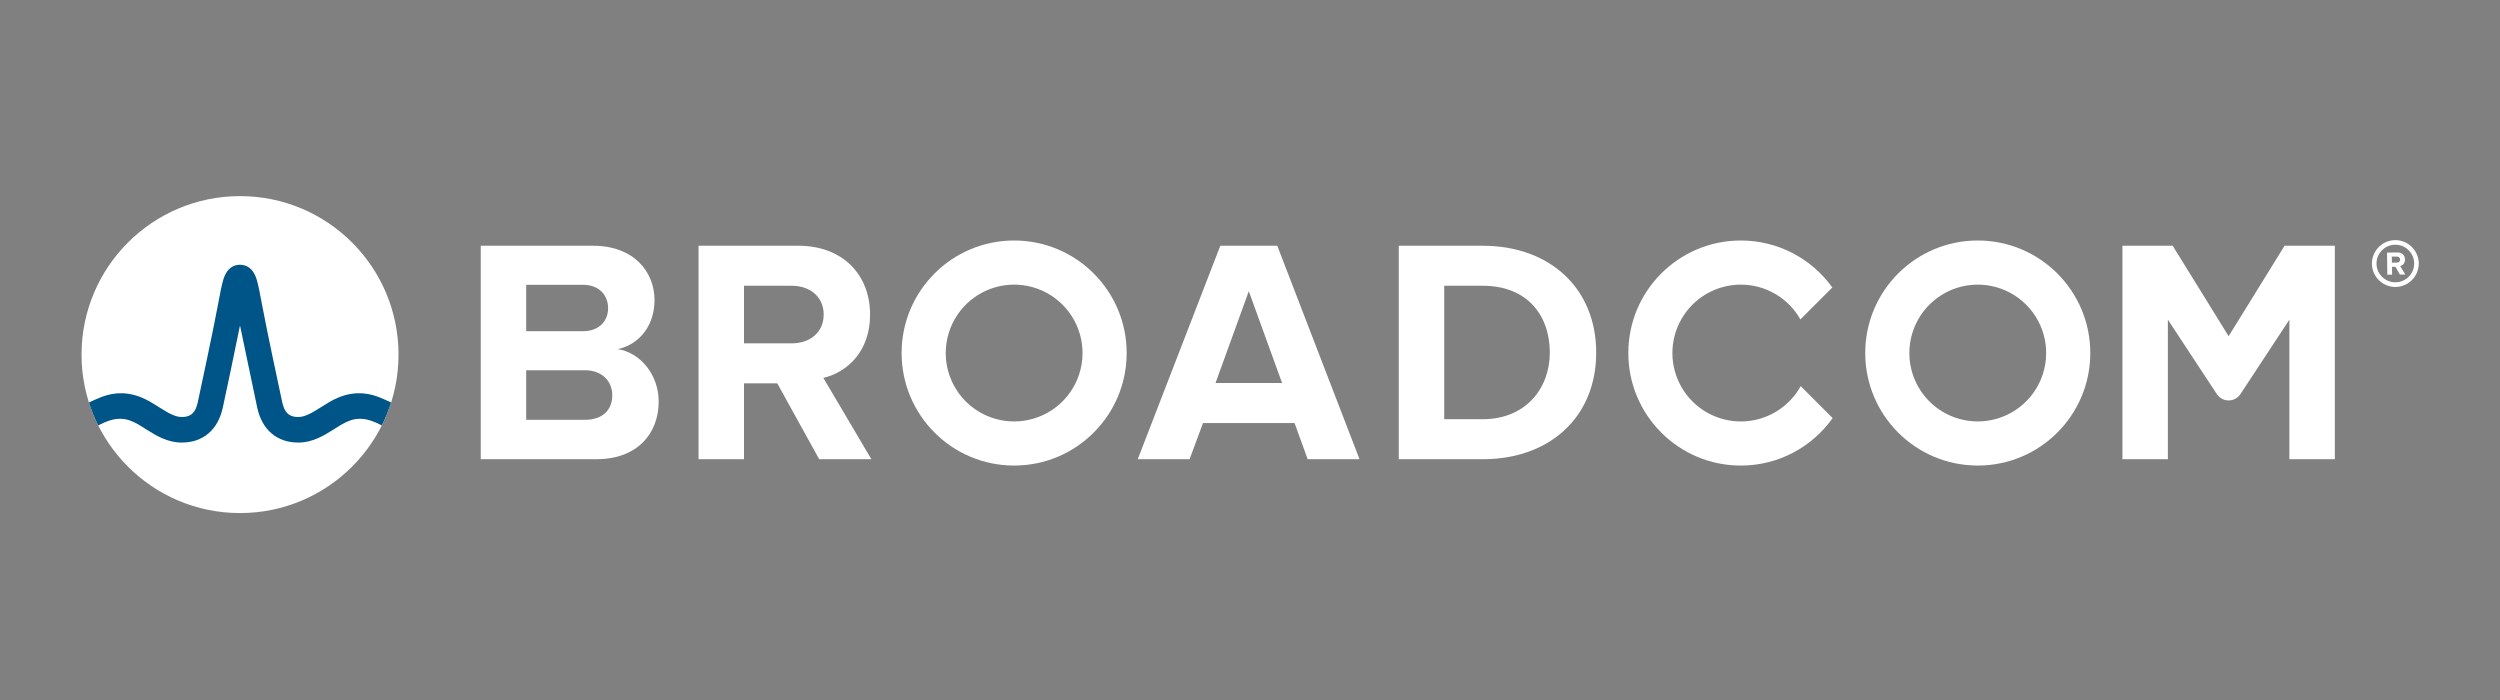 <svg width="200" height="56" viewBox="0 0 200 56" fill="none" xmlns="http://www.w3.org/2000/svg">
<rect x="0" y="0" width="200" height="56" fill="#808080" stroke="none"/>
<g clip-path="url(#clip0_21204_3579)">
<path d="M191.627 22.583C190.799 22.583 190.12 21.912 190.12 21.084C190.12 20.256 190.799 19.577 191.627 19.577C192.455 19.577 193.134 20.256 193.134 21.084C193.134 21.912 192.455 22.583 191.627 22.583ZM191.627 19.21C190.596 19.21 189.753 20.053 189.753 21.084C189.753 22.115 190.596 22.958 191.627 22.958C192.658 22.958 193.501 22.115 193.501 21.084C193.501 20.053 192.658 19.21 191.627 19.21Z" fill="white"/>
<path d="M191.751 21.006L191.353 21.014L191.345 20.53H191.744C191.892 20.522 192.009 20.616 192.009 20.764C192.017 20.912 191.9 21.006 191.751 21.006ZM192.4 20.756C192.392 20.428 192.165 20.194 191.798 20.194L190.963 20.209L190.986 21.974H191.369L191.361 21.342H191.634L191.994 21.966L192.423 21.959L192.017 21.287C192.204 21.24 192.4 21.069 192.4 20.756ZM46.78 33.586H42.095V22.783H46.652C47.881 22.783 48.648 23.577 48.648 24.652C48.648 25.727 47.881 26.495 46.652 26.495H41.443V29.619H46.78C48.214 29.619 48.982 30.54 48.982 31.615C48.982 32.844 48.162 33.586 46.78 33.586ZM49.416 27.929C51.029 27.596 52.361 26.162 52.361 24.012C52.361 21.734 50.697 19.66 47.445 19.66H38.46V36.735H47.727C50.978 36.735 52.694 34.687 52.694 32.128C52.694 29.976 51.234 28.211 49.416 27.929ZM63.334 27.468H59.404V30.668H62.182L65.535 36.736H69.708L65.868 30.232C67.711 29.797 69.606 28.185 69.606 25.164M69.606 25.164C69.606 21.99 67.43 19.66 63.871 19.66H55.884V36.735H59.519V22.861H63.334C64.794 22.861 65.894 23.731 65.894 25.164C65.894 26.598 64.793 27.468 63.334 27.468M97.241 30.642L99.904 23.296L102.567 30.642H97.241ZM97.625 19.66L91.02 36.735H95.167L96.242 33.843H103.564L104.613 36.735H108.761L102.182 19.661L97.625 19.66ZM118.635 33.536H115.537V22.861H118.635C122.142 22.861 123.985 25.19 123.985 28.211C123.985 31.104 122.014 33.536 118.635 33.536ZM118.635 19.661H111.902V36.736H118.635C123.985 36.736 127.696 33.357 127.696 28.211C127.696 23.066 123.985 19.661 118.635 19.661ZM182.768 19.657L178.29 26.896L173.813 19.657H169.794V36.736H173.43V25.573L177.344 31.525C177.447 31.682 177.587 31.81 177.753 31.899C177.918 31.988 178.103 32.035 178.29 32.035C178.478 32.035 178.663 31.988 178.828 31.899C178.993 31.81 179.133 31.682 179.237 31.525L183.151 25.573V36.734H186.787V19.657H182.768Z" fill="white"/>
<path d="M81.131 33.715C79.68 33.715 78.288 33.138 77.261 32.112C76.235 31.086 75.659 29.694 75.659 28.242C75.659 27.16 75.98 26.102 76.581 25.202C77.182 24.302 78.037 23.601 79.037 23.186C80.037 22.772 81.137 22.664 82.199 22.875C83.26 23.086 84.236 23.607 85.001 24.373C85.766 25.138 86.287 26.113 86.499 27.175C86.71 28.236 86.601 29.337 86.187 30.337C85.773 31.337 85.072 32.191 84.172 32.793C83.272 33.394 82.213 33.715 81.131 33.715ZM81.131 19.24C76.159 19.24 72.129 23.27 72.129 28.242C72.129 33.214 76.159 37.244 81.131 37.244C86.102 37.244 90.133 33.214 90.133 28.242C90.133 23.27 86.102 19.24 81.131 19.24Z" fill="white"/>
<path d="M144.056 30.89C143.589 31.735 142.907 32.441 142.079 32.938C141.251 33.434 140.307 33.702 139.342 33.716C138.376 33.729 137.425 33.487 136.583 33.014C135.742 32.542 135.041 31.855 134.55 31.023C134.06 30.192 133.798 29.245 133.792 28.28C133.785 27.315 134.034 26.365 134.513 25.527C134.992 24.689 135.684 23.993 136.519 23.509C137.354 23.024 138.302 22.769 139.267 22.77C140.237 22.77 141.189 23.027 142.026 23.517C142.863 24.006 143.555 24.709 144.031 25.554L146.584 23C145.752 21.836 144.654 20.888 143.381 20.234C142.108 19.58 140.698 19.239 139.267 19.24C134.295 19.24 130.266 23.27 130.266 28.242C130.266 33.214 134.295 37.245 139.267 37.245C142.299 37.245 144.98 35.744 146.611 33.446L144.056 30.89Z" fill="white"/>
<path d="M158.221 33.715C156.77 33.715 155.378 33.138 154.351 32.112C153.325 31.086 152.748 29.694 152.748 28.242C152.748 27.16 153.069 26.102 153.671 25.202C154.272 24.302 155.127 23.601 156.127 23.186C157.127 22.772 158.227 22.664 159.289 22.875C160.35 23.086 161.325 23.607 162.091 24.373C162.856 25.138 163.377 26.113 163.588 27.175C163.8 28.236 163.691 29.337 163.277 30.337C162.863 31.337 162.161 32.191 161.261 32.793C160.361 33.394 159.303 33.715 158.221 33.715ZM158.221 19.24C153.249 19.24 149.219 23.27 149.219 28.242C149.219 33.214 153.249 37.244 158.221 37.244C163.192 37.244 167.223 33.214 167.223 28.242C167.223 23.27 163.192 19.24 158.221 19.24Z" fill="white"/>
<path d="M19.202 41.045C26.204 41.045 31.881 35.369 31.881 28.367C31.881 21.365 26.204 15.689 19.202 15.689C12.2 15.689 6.523 21.365 6.523 28.367C6.523 35.369 12.2 41.045 19.202 41.045Z" fill="white"/>
<path d="M30.372 31.793C28.922 31.215 27.594 31.409 26.264 32.215C26.264 32.215 25.779 32.512 25.633 32.603C25.013 32.992 24.428 33.36 23.866 33.36C23.33 33.36 22.802 33.216 22.578 32.179C22.23 30.56 21.381 26.582 21.01 24.612C20.792 23.453 20.672 22.83 20.549 22.406C20.33 21.661 19.93 21.255 19.362 21.191C19.362 21.191 19.273 21.178 19.2 21.178C19.128 21.178 19.03 21.192 19.03 21.192C18.468 21.259 18.07 21.665 17.853 22.406C17.729 22.83 17.61 23.453 17.392 24.612C17.021 26.582 16.171 30.56 15.823 32.179C15.6 33.217 15.072 33.36 14.535 33.36C13.973 33.36 13.388 32.992 12.768 32.603C12.558 32.473 12.348 32.344 12.137 32.215C10.807 31.409 9.479 31.216 8.029 31.794C7.717 31.919 7.408 32.057 7.114 32.2C7.315 32.828 7.565 33.448 7.856 34.03C8.177 33.872 8.514 33.715 8.857 33.614C9.352 33.468 9.86 33.46 10.352 33.625C10.83 33.785 11.255 34.068 11.679 34.335C12.478 34.837 13.383 35.406 14.535 35.406C16.242 35.406 17.44 34.387 17.823 32.61C18.119 31.232 18.777 28.157 19.2 26.036C19.2 26.036 20.282 31.232 20.578 32.61C20.96 34.387 22.159 35.406 23.866 35.406C25.018 35.406 25.923 34.837 26.722 34.335C27.146 34.069 27.572 33.785 28.049 33.625C28.541 33.461 29.049 33.469 29.544 33.614C29.888 33.715 30.224 33.872 30.545 34.03C30.837 33.448 31.087 32.828 31.287 32.199C30.987 32.053 30.682 31.918 30.372 31.793Z" fill="#005588"/>
</g>
<defs>
<clipPath id="clip0_21204_3579">
<rect width="186.977" height="25.728" fill="white" transform="translate(6.523 15.503)"/>
</clipPath>
</defs>
</svg>
